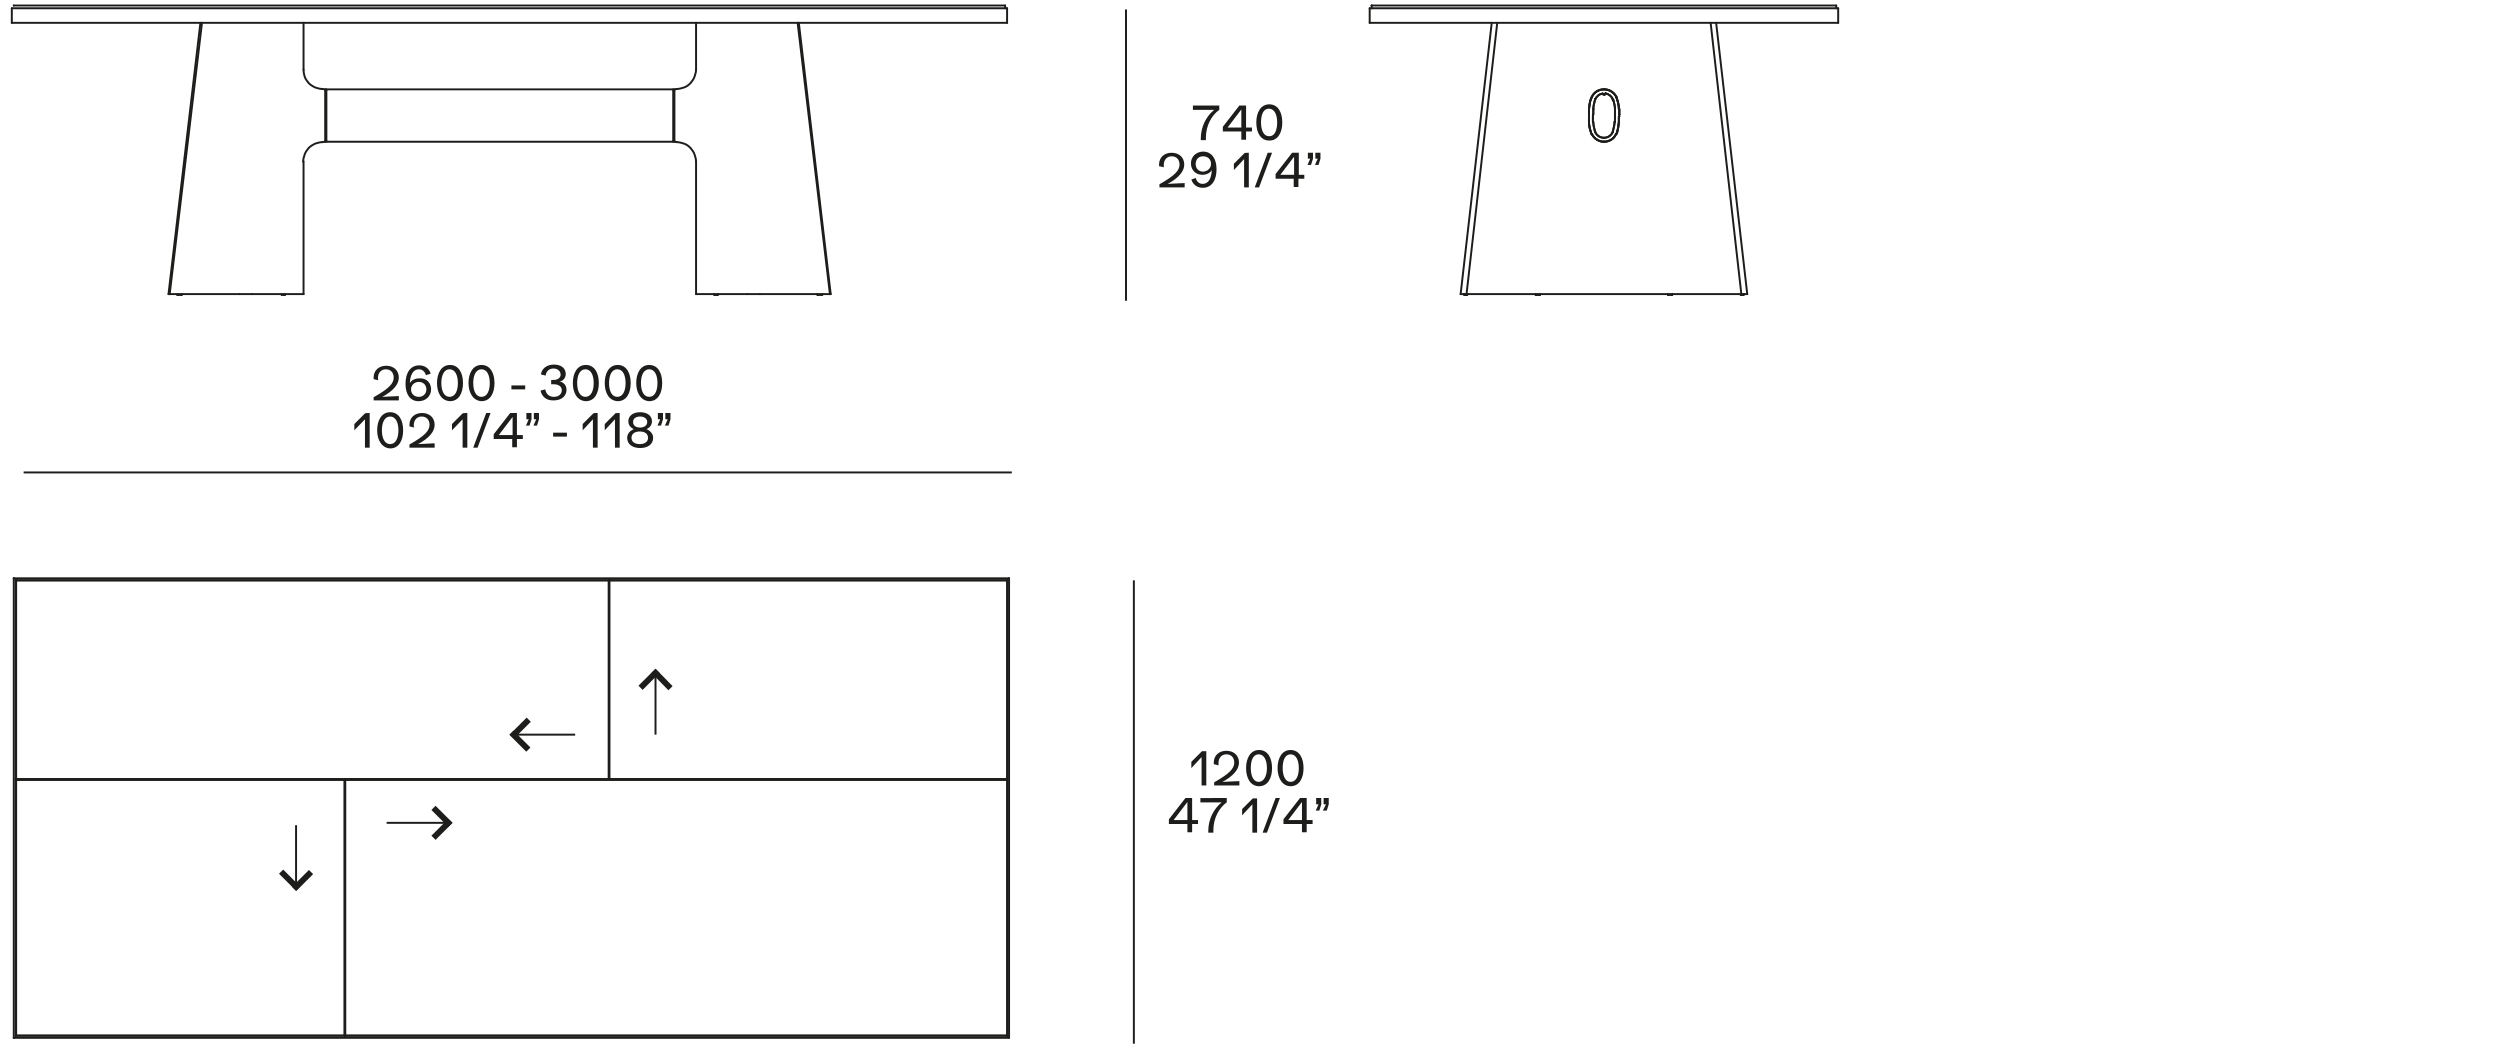 <?xml version="1.0" encoding="utf-8"?>
<!-- Generator: Adobe Illustrator 25.2.1, SVG Export Plug-In . SVG Version: 6.00 Build 0)  -->
<svg version="1.1" id="Livello_1" xmlns="http://www.w3.org/2000/svg" xmlns:xlink="http://www.w3.org/1999/xlink" x="0px" y="0px"
	 viewBox="0 0 635 269" style="enable-background:new 0 0 635 269;" xml:space="preserve">
<style type="text/css">
	.st0{fill:none;stroke:#1D1D1B;stroke-width:0.5;stroke-linecap:round;stroke-linejoin:round;stroke-miterlimit:10;}
	
		.st1{fill:none;stroke:#1D1D1B;stroke-width:0.5;stroke-linecap:round;stroke-linejoin:round;stroke-miterlimit:10;stroke-dasharray:0.307,7.650000e-02;}
	
		.st2{fill:none;stroke:#1D1D1B;stroke-width:0.5;stroke-linecap:round;stroke-linejoin:round;stroke-miterlimit:10;stroke-dasharray:15.114,3.772;}
	
		.st3{fill:none;stroke:#1D1D1B;stroke-width:0.5;stroke-linecap:round;stroke-linejoin:round;stroke-miterlimit:10;stroke-dasharray:1.843,0.46;}
	
		.st4{fill:none;stroke:#1D1D1B;stroke-width:0.5;stroke-linecap:round;stroke-linejoin:round;stroke-miterlimit:10;stroke-dasharray:10.025,2.502;}
	
		.st5{fill:none;stroke:#1D1D1B;stroke-width:0.5;stroke-linecap:round;stroke-linejoin:round;stroke-miterlimit:10;stroke-dasharray:5.498,1.372;}
	
		.st6{fill:none;stroke:#1D1D1B;stroke-width:0.5;stroke-linecap:round;stroke-linejoin:round;stroke-miterlimit:10;stroke-dasharray:1.795,0.448;}
	
		.st7{fill:none;stroke:#1D1D1B;stroke-width:0.5;stroke-linecap:round;stroke-linejoin:round;stroke-miterlimit:10;stroke-dasharray:2.995,0.747;}
	
		.st8{fill:none;stroke:#1D1D1B;stroke-width:0.5;stroke-linecap:round;stroke-linejoin:round;stroke-miterlimit:10;stroke-dasharray:2.485,0.62;}
	
		.st9{fill:none;stroke:#1D1D1B;stroke-width:0.5;stroke-linecap:round;stroke-linejoin:round;stroke-miterlimit:10;stroke-dasharray:0.201,5.030000e-02;}
	
		.st10{fill:none;stroke:#1D1D1B;stroke-width:0.5;stroke-linecap:round;stroke-linejoin:round;stroke-miterlimit:10;stroke-dasharray:2.28,0.569;}
	
		.st11{fill:none;stroke:#1D1D1B;stroke-width:0.5;stroke-linecap:round;stroke-linejoin:round;stroke-miterlimit:10;stroke-dasharray:0.895,0.224;}
	
		.st12{fill:none;stroke:#1D1D1B;stroke-width:0.5;stroke-linecap:round;stroke-linejoin:round;stroke-miterlimit:10;stroke-dasharray:1.791,0.447;}
	
		.st13{fill:none;stroke:#1D1D1B;stroke-width:0.5;stroke-linecap:round;stroke-linejoin:round;stroke-miterlimit:10;stroke-dasharray:9.870000e-02,2.460000e-02;}
	
		.st14{fill:none;stroke:#1D1D1B;stroke-width:0.5;stroke-linecap:round;stroke-linejoin:round;stroke-miterlimit:10;stroke-dasharray:0.115,2.880000e-02;}
	
		.st15{fill:none;stroke:#1D1D1B;stroke-width:0.5;stroke-linecap:round;stroke-linejoin:round;stroke-miterlimit:10;stroke-dasharray:1.179,0.294;}
	
		.st16{fill:none;stroke:#1D1D1B;stroke-width:0.5;stroke-linecap:round;stroke-linejoin:round;stroke-miterlimit:10;stroke-dasharray:1.14,0.284;}
	
		.st17{fill:none;stroke:#1D1D1B;stroke-width:0.5;stroke-linecap:round;stroke-linejoin:round;stroke-miterlimit:10;stroke-dasharray:0.327,8.160000e-02;}
	
		.st18{fill:none;stroke:#1D1D1B;stroke-width:0.5;stroke-linecap:round;stroke-linejoin:round;stroke-miterlimit:10;stroke-dasharray:8.925,2.227;}
	
		.st19{fill:none;stroke:#1D1D1B;stroke-width:0.5;stroke-linecap:round;stroke-linejoin:round;stroke-miterlimit:10;stroke-dasharray:1.356,0.338;}
	
		.st20{fill:none;stroke:#1D1D1B;stroke-width:0.5;stroke-linecap:round;stroke-linejoin:round;stroke-miterlimit:10;stroke-dasharray:8.989,2.243;}
	
		.st21{fill:none;stroke:#1D1D1B;stroke-width:0.5;stroke-linecap:round;stroke-linejoin:round;stroke-miterlimit:10;stroke-dasharray:5.261,1.313;}
	
		.st22{fill:none;stroke:#1D1D1B;stroke-width:0.5;stroke-linecap:round;stroke-linejoin:round;stroke-miterlimit:10;stroke-dasharray:10.485,2.617;}
	.st23{fill:none;stroke:#1D1D1B;stroke-width:0.5;stroke-miterlimit:3.864;}
	.st24{fill:#1D1D1B;}
	.st25{fill:none;stroke:#1D1D1B;stroke-width:0.5;stroke-miterlimit:10;}
	.st26{fill:none;stroke:#1D1D1B;stroke-width:1.5;stroke-miterlimit:10;}
</style>
<g>
	<g id="LINE_1340_">
		<line class="st0" x1="3" y1="2.1" x2="255.8" y2="2.1"/>
	</g>
	<g id="LINE_1339_">
		<line class="st0" x1="3" y1="2.1" x2="3" y2="5.8"/>
	</g>
	<g id="LINE_1338_">
		<line class="st0" x1="255.8" y1="5.8" x2="3" y2="5.8"/>
	</g>
	<g id="LINE_1337_">
		<line class="st0" x1="255.8" y1="2.1" x2="255.8" y2="5.8"/>
	</g>
	<g id="LINE_1336_">
		<line class="st0" x1="255.3" y1="2.1" x2="255.3" y2="1.4"/>
	</g>
	<g id="LINE_1335_">
		<line class="st0" x1="3.5" y1="1.4" x2="255.3" y2="1.4"/>
	</g>
	<g id="LINE_1334_">
		<line class="st0" x1="82.6" y1="22.7" x2="82.6" y2="36"/>
	</g>
	<g id="LINE_1333_">
		<line class="st0" x1="82.6" y1="36" x2="81.9" y2="36.1"/>
	</g>
	<g id="LINE_1332_">
		<line class="st0" x1="82.6" y1="22.7" x2="81.9" y2="22.6"/>
	</g>
	<g id="LINE_1331_">
		<line class="st0" x1="77.1" y1="17.7" x2="77.1" y2="5.8"/>
	</g>
	<g id="LINE_1330_">
		<line class="st0" x1="64" y1="74.7" x2="77.1" y2="74.7"/>
	</g>
	<g id="LINE_1329_">
		<line class="st0" x1="77.1" y1="74.7" x2="77.1" y2="41"/>
	</g>
	<g id="LINE_1328_">
		<line class="st0" x1="60.8" y1="74.7" x2="64" y2="74.7"/>
	</g>
	<g id="LINE_1327_">
		<line class="st0" x1="43.1" y1="74.7" x2="60.8" y2="74.7"/>
	</g>
	<g id="LINE_1326_">
		<line class="st0" x1="43.1" y1="74.7" x2="42.8" y2="74.7"/>
	</g>
	<g id="LINE_1325_">
		<line class="st0" x1="43.1" y1="74.7" x2="51.3" y2="5.8"/>
	</g>
	<g id="LINE_1324_">
		<line class="st0" x1="42.8" y1="74.7" x2="50.9" y2="5.8"/>
	</g>
	<g id="SPLINE_35_">
		<path class="st0" d="M81.9,22.6c-0.7,0-1.3-0.2-1.9-0.4c-0.6-0.3-1.1-0.6-1.6-1.1c-0.4-0.5-0.8-1-1-1.6c-0.2-0.6-0.3-1.2-0.3-1.8"/>
	</g>
	<g id="SPLINE_34_">
		<path class="st0" d="M81.9,36.1c-0.6,0-1.3,0.2-1.9,0.4c-0.6,0.3-1.1,0.6-1.6,1.1c-0.4,0.5-0.8,1-1,1.6s-0.4,1.2-0.4,1.9"/>
	</g>
	<g id="LINE_1323_">
		<line class="st0" x1="82.6" y1="35.8" x2="82.9" y2="35.8"/>
	</g>
	<g id="LINE_1322_">
		<line class="st0" x1="82.6" y1="22.9" x2="82.9" y2="22.9"/>
	</g>
	<g id="LINE_1321_">
		<line class="st0" x1="82.9" y1="22.7" x2="82.9" y2="36"/>
	</g>
	<g id="LINE_1320_">
		<line class="st0" x1="82.9" y1="22.7" x2="171" y2="22.7"/>
	</g>
	<g id="LINE_1319_">
		<line class="st0" x1="82.9" y1="36" x2="171" y2="36"/>
	</g>
	<g id="LINE_1318_">
		<line class="st0" x1="46.1" y1="74.9" x2="46" y2="74.9"/>
	</g>
	<g id="LINE_1317_">
		<line class="st0" x1="45.4" y1="74.9" x2="46" y2="74.9"/>
	</g>
	<g id="LINE_1316_">
		<line class="st0" x1="45.4" y1="74.9" x2="45.1" y2="74.9"/>
	</g>
	<g id="ARC_942_">
		<path class="st0" d="M45,74.8C45,74.8,45,74.9,45,74.8"/>
	</g>
	<g id="LINE_1315_">
		<line class="st0" x1="45" y1="74.7" x2="45" y2="74.8"/>
	</g>
	<g id="LINE_1314_">
		<line class="st0" x1="72.3" y1="74.9" x2="72.3" y2="74.9"/>
	</g>
	<g id="LINE_1313_">
		<line class="st0" x1="72" y1="74.9" x2="72.3" y2="74.9"/>
	</g>
	<g id="LINE_1312_">
		<line class="st0" x1="72" y1="74.9" x2="71.6" y2="74.9"/>
	</g>
	<g id="ARC_941_">
		<path class="st0" d="M72.3,74.9C72.4,74.9,72.4,74.8,72.3,74.9"/>
	</g>
	<g id="ARC_940_">
		<path class="st0" d="M71.5,74.8C71.5,74.8,71.5,74.9,71.5,74.8"/>
	</g>
	<g id="LINE_1311_">
		<line class="st0" x1="72.4" y1="74.7" x2="72.4" y2="74.8"/>
	</g>
	<g id="LINE_1310_">
		<line class="st0" x1="71.5" y1="74.7" x2="71.5" y2="74.8"/>
	</g>
	<g id="LINE_1309_">
		<line class="st0" x1="46.1" y1="74.9" x2="46.1" y2="74.9"/>
	</g>
	<g id="ARC_939_">
		<path class="st0" d="M46.1,74.9C46.2,74.9,46.2,74.8,46.1,74.9"/>
	</g>
	<g id="LINE_1308_">
		<line class="st0" x1="46.2" y1="74.7" x2="46.2" y2="74.8"/>
	</g>
	<g id="LINE_1238_">
		<line class="st0" x1="3.5" y1="263.6" x2="256.3" y2="263.6"/>
	</g>
	<g id="LINE_1237_">
		<line class="st0" x1="3.5" y1="146.9" x2="3.5" y2="263.6"/>
	</g>
	<g id="LINE_1236_">
		<line class="st0" x1="256.3" y1="146.9" x2="3.5" y2="146.9"/>
	</g>
	<g id="LINE_1235_">
		<line class="st0" x1="256.3" y1="263.6" x2="256.3" y2="146.9"/>
	</g>
	<g id="LINE_1234_">
		<line class="st0" x1="171.3" y1="22.7" x2="171.3" y2="36"/>
	</g>
	<g id="LINE_1233_">
		<line class="st0" x1="171.3" y1="36" x2="171.9" y2="36.1"/>
	</g>
	<g id="LINE_1232_">
		<line class="st0" x1="171.3" y1="22.7" x2="171.9" y2="22.6"/>
	</g>
	<g id="LINE_1231_">
		<line class="st0" x1="176.8" y1="17.7" x2="176.8" y2="5.8"/>
	</g>
	<g id="LINE_1230_">
		<line class="st0" x1="189.8" y1="74.7" x2="176.8" y2="74.7"/>
	</g>
	<g id="LINE_1229_">
		<line class="st0" x1="176.8" y1="74.7" x2="176.8" y2="41"/>
	</g>
	<g id="LINE_1228_">
		<line class="st0" x1="193" y1="74.7" x2="189.8" y2="74.7"/>
	</g>
	<g id="LINE_1227_">
		<line class="st0" x1="210.8" y1="74.7" x2="193" y2="74.7"/>
	</g>
	<g id="LINE_1226_">
		<line class="st0" x1="210.8" y1="74.7" x2="211" y2="74.7"/>
	</g>
	<g id="LINE_1225_">
		<line class="st0" x1="210.8" y1="74.7" x2="202.6" y2="5.8"/>
	</g>
	<g id="LINE_1224_">
		<line class="st0" x1="211" y1="74.7" x2="202.9" y2="5.8"/>
	</g>
	<g id="SPLINE_29_">
		<path class="st0" d="M171.9,22.6c0.6,0,1.3-0.2,1.9-0.4s1.1-0.6,1.6-1.1c0.4-0.5,0.8-1,1-1.6c0.2-0.6,0.4-1.2,0.4-1.8"/>
	</g>
	<g id="SPLINE_28_">
		<path class="st0" d="M171.9,36.1c0.6,0,1.3,0.2,1.9,0.4s1.1,0.6,1.6,1.1c0.4,0.5,0.8,1,1,1.6c0.2,0.6,0.4,1.2,0.4,1.9"/>
	</g>
	<g id="LINE_1223_">
		<line class="st0" x1="171.3" y1="35.8" x2="171" y2="35.8"/>
	</g>
	<g id="LINE_1222_">
		<line class="st0" x1="171.3" y1="22.9" x2="171" y2="22.9"/>
	</g>
	<g id="LINE_1221_">
		<line class="st0" x1="171" y1="22.7" x2="171" y2="36"/>
	</g>
	<g id="LINE_1220_">
		<line class="st0" x1="207.7" y1="74.9" x2="207.9" y2="74.9"/>
	</g>
	<g id="LINE_1219_">
		<line class="st0" x1="208.5" y1="74.9" x2="207.9" y2="74.9"/>
	</g>
	<g id="LINE_1218_">
		<line class="st0" x1="208.5" y1="74.9" x2="208.8" y2="74.9"/>
	</g>
	<g id="ARC_926_">
		<path class="st0" d="M208.8,74.9c0.1,0,0.1,0,0.1-0.1"/>
	</g>
	<g id="LINE_1217_">
		<line class="st0" x1="208.9" y1="74.7" x2="208.9" y2="74.8"/>
	</g>
	<g id="LINE_1216_">
		<line class="st0" x1="181.5" y1="74.9" x2="181.6" y2="74.9"/>
	</g>
	<g id="LINE_1215_">
		<line class="st0" x1="181.9" y1="74.9" x2="181.6" y2="74.9"/>
	</g>
	<g id="LINE_1214_">
		<line class="st0" x1="181.9" y1="74.9" x2="182.3" y2="74.9"/>
	</g>
	<g id="ARC_925_">
		<path class="st0" d="M181.4,74.8c0,0.1,0,0.1,0.1,0.1"/>
	</g>
	<g id="ARC_924_">
		<path class="st0" d="M182.3,74.9c0.1,0,0.1,0,0.1-0.1"/>
	</g>
	<g id="LINE_1213_">
		<line class="st0" x1="181.4" y1="74.7" x2="181.4" y2="74.8"/>
	</g>
	<g id="LINE_1212_">
		<line class="st0" x1="182.4" y1="74.7" x2="182.4" y2="74.8"/>
	</g>
	<g id="LINE_1211_">
		<line class="st0" x1="207.7" y1="74.9" x2="207.7" y2="74.9"/>
	</g>
	<g id="ARC_923_">
		<path class="st0" d="M207.6,74.8c0,0.1,0,0.1,0.1,0.1"/>
	</g>
	<g id="LINE_1210_">
		<line class="st0" x1="207.6" y1="74.7" x2="207.6" y2="74.8"/>
	</g>
	<g id="LINE_1209_">
		<line class="st0" x1="371" y1="74.7" x2="443.8" y2="74.7"/>
	</g>
	<g id="LINE_1208_">
		<line class="st0" x1="443.8" y1="74.7" x2="435.9" y2="5.8"/>
	</g>
	<g id="LINE_1207_">
		<line class="st0" x1="371" y1="74.7" x2="378.9" y2="5.8"/>
	</g>
	<g id="LINE_1206_">
		<line class="st0" x1="372.5" y1="74.7" x2="380.3" y2="5.8"/>
	</g>
	<g id="LINE_1205_">
		<line class="st0" x1="442.3" y1="74.7" x2="434.5" y2="5.8"/>
	</g>
	<g id="LINE_1204_">
		<line class="st0" x1="466.9" y1="2.1" x2="466.9" y2="5.8"/>
	</g>
	<g id="LINE_1203_">
		<line class="st0" x1="466.9" y1="2.1" x2="347.9" y2="2.1"/>
	</g>
	<g id="LINE_1202_">
		<line class="st0" x1="347.9" y1="5.8" x2="466.9" y2="5.8"/>
	</g>
	<g id="LINE_1201_">
		<line class="st0" x1="347.9" y1="2.1" x2="347.9" y2="5.8"/>
	</g>
	<g id="LINE_1200_">
		<line class="st0" x1="348.4" y1="2.1" x2="348.4" y2="1.4"/>
	</g>
	<g id="LINE_1199_">
		<line class="st0" x1="466.4" y1="1.4" x2="348.4" y2="1.4"/>
	</g>
	<g id="LINE_1198_">
		<line class="st0" x1="466.4" y1="2.1" x2="466.4" y2="1.4"/>
	</g>
	<g id="LINE_1197_">
		<line class="st0" x1="372" y1="74.9" x2="372.5" y2="74.9"/>
	</g>
	<g id="LINE_1196_">
		<line class="st0" x1="372.6" y1="74.9" x2="372.5" y2="74.9"/>
	</g>
	<g id="LINE_1195_">
		<line class="st0" x1="372.6" y1="74.9" x2="372.6" y2="74.9"/>
	</g>
	<g id="ARC_922_">
		<path class="st0" d="M371.9,74.8c0,0.1,0,0.1,0.1,0.1"/>
	</g>
	<g id="ARC_921_">
		<path class="st0" d="M372.6,74.9c0,0,0.1,0,0.1-0.1"/>
	</g>
	<g id="LINE_1194_">
		<line class="st0" x1="371.9" y1="74.7" x2="371.9" y2="74.8"/>
	</g>
	<g id="LINE_1193_">
		<line class="st0" x1="372.7" y1="74.7" x2="372.7" y2="74.8"/>
	</g>
	<g id="LINE_1192_">
		<line class="st0" x1="390.1" y1="74.9" x2="390.5" y2="74.9"/>
	</g>
	<g id="LINE_1191_">
		<line class="st0" x1="391" y1="74.9" x2="390.5" y2="74.9"/>
	</g>
	<g id="LINE_1190_">
		<line class="st0" x1="391" y1="74.9" x2="391.1" y2="74.9"/>
	</g>
	<g id="ARC_920_">
		<path class="st0" d="M390,74.8c0,0.1,0,0.1,0.1,0.1"/>
	</g>
	<g id="ARC_919_">
		<path class="st0" d="M391.1,74.9c0,0,0.1,0,0.1-0.1"/>
	</g>
	<g id="LINE_1189_">
		<line class="st0" x1="390" y1="74.7" x2="390" y2="74.8"/>
	</g>
	<g id="LINE_1188_">
		<line class="st0" x1="391.2" y1="74.7" x2="391.2" y2="74.8"/>
	</g>
	<g id="LINE_1187_">
		<line class="st0" x1="442.2" y1="74.9" x2="442.3" y2="74.9"/>
	</g>
	<g id="LINE_1186_">
		<line class="st0" x1="442.4" y1="74.9" x2="442.3" y2="74.9"/>
	</g>
	<g id="LINE_1185_">
		<line class="st0" x1="442.4" y1="74.9" x2="442.8" y2="74.9"/>
	</g>
	<g id="ARC_918_">
		<path class="st0" d="M442.1,74.8c0,0.1,0,0.1,0.1,0.1"/>
	</g>
	<g id="ARC_917_">
		<path class="st0" d="M442.8,74.9c0,0,0.1,0,0.1-0.1"/>
	</g>
	<g id="LINE_1184_">
		<line class="st0" x1="442.1" y1="74.7" x2="442.1" y2="74.8"/>
	</g>
	<g id="LINE_1183_">
		<line class="st0" x1="442.9" y1="74.7" x2="442.9" y2="74.8"/>
	</g>
	<g id="LINE_1182_">
		<line class="st0" x1="423.7" y1="74.9" x2="423.9" y2="74.9"/>
	</g>
	<g id="LINE_1181_">
		<line class="st0" x1="424.4" y1="74.9" x2="423.9" y2="74.9"/>
	</g>
	<g id="LINE_1180_">
		<line class="st0" x1="424.4" y1="74.9" x2="424.7" y2="74.9"/>
	</g>
	<g id="ARC_916_">
		<path class="st0" d="M423.6,74.8c0,0.1,0,0.1,0.1,0.1"/>
	</g>
	<g id="ARC_915_">
		<path class="st0" d="M424.7,74.9c0,0,0.1,0,0.1-0.1"/>
	</g>
	<g id="LINE_1179_">
		<line class="st0" x1="423.6" y1="74.7" x2="423.6" y2="74.8"/>
	</g>
	<g id="LINE_1178_">
		<line class="st0" x1="424.8" y1="74.7" x2="424.8" y2="74.8"/>
	</g>
	<g id="ARC_914_">
		<path class="st0" d="M407.1,23.8C407.1,23.8,407.1,23.8,407.1,23.8L407.1,23.8"/>
	</g>
	<g id="ARC_913_">
		<path class="st0" d="M407.8,23.8C407.8,23.8,407.8,23.8,407.8,23.8C407.8,23.8,407.8,23.8,407.8,23.8"/>
	</g>
	<g id="ARC_912_">
		<path class="st0" d="M407.1,23.8c0,0.1,0.1,0.2,0.2,0.2"/>
	</g>
	<g id="ARC_911_">
		<path class="st0" d="M407.6,24c0.1,0,0.2-0.1,0.2-0.2"/>
	</g>
	<g id="LINE_1177_">
		<line class="st0" x1="407.3" y1="24" x2="407.6" y2="24"/>
	</g>
	<g id="ARC_910_">
		<path class="st0" d="M409.6,25.1c-0.3-0.7-1-1.2-1.8-1.4"/>
	</g>
	<g id="ARC_909_">
		<path class="st0" d="M407,23.8c-0.8,0.1-1.4,0.6-1.8,1.4"/>
	</g>
	<g id="ARC_908_">
		<path class="st0" d="M405.2,25.1c0,0.1-0.1,0.2-0.1,0.3"/>
	</g>
	<g id="ARC_907_">
		<path class="st0" d="M405.1,25.5c-0.2,0.7-0.4,1.5-0.4,2.3"/>
	</g>
	<g id="ARC_906_">
		<path class="st0" d="M404.7,27.7c0,0.5,0,0.9,0,1.4"/>
	</g>
	<g id="LINE_1176_">
		<line class="st0" x1="404.6" y1="29.6" x2="404.6" y2="29.1"/>
	</g>
	<g id="ARC_905_">
		<path class="st0" d="M404.6,29.6c0,0.5,0,0.9,0,1.4"/>
	</g>
	<g id="ARC_904_">
		<path class="st0" d="M404.7,31c0,0.8,0.2,1.5,0.4,2.3"/>
	</g>
	<g id="ARC_903_">
		<path class="st0" d="M405.1,33.2c0,0.1,0.1,0.2,0.1,0.3"/>
	</g>
	<g id="ARC_902_">
		<path class="st0" d="M405.2,33.6c0.4,0.8,1.2,1.4,2.2,1.4"/>
	</g>
	<g id="ARC_901_">
		<path class="st0" d="M407.4,35c0.9,0,1.8-0.5,2.2-1.4"/>
	</g>
	<g id="ARC_900_">
		<path class="st0" d="M409.6,33.6c0-0.1,0.1-0.2,0.1-0.3"/>
	</g>
	<g id="ARC_899_">
		<path class="st0" d="M409.7,33.2c0.2-0.7,0.4-1.5,0.4-2.3"/>
	</g>
	<g id="ARC_898_">
		<path class="st0" d="M410.2,31c0-0.5,0-0.9,0-1.4"/>
	</g>
	<g id="LINE_1175_">
		<line class="st0" x1="410.2" y1="29.1" x2="410.2" y2="29.6"/>
	</g>
	<g id="ARC_897_">
		<path class="st0" d="M410.2,29.1c0-0.5,0-0.9,0-1.4"/>
	</g>
	<g id="ARC_896_">
		<path class="st0" d="M410.2,27.7c0-0.8-0.2-1.5-0.4-2.3"/>
	</g>
	<g id="ARC_895_">
		<path class="st0" d="M409.7,25.5c0-0.1-0.1-0.2-0.1-0.3"/>
	</g>
	<g id="LINE_1165_">
		<line class="st0" x1="87.6" y1="263.1" x2="87.5" y2="263"/>
	</g>
	<g id="LINE_1164_">
		<line class="st0" x1="87.6" y1="263.1" x2="87.6" y2="263"/>
	</g>
	<g id="LINE_1163_">
		<line class="st0" x1="87.6" y1="197.9" x2="87.6" y2="263"/>
	</g>
	<g id="LINE_1162_">
		<line class="st0" x1="87.5" y1="198.1" x2="87.6" y2="197.9"/>
	</g>
	<g id="LINE_1161_">
		<line class="st0" x1="87.5" y1="263" x2="87.5" y2="198.1"/>
	</g>
	<g id="LINE_1160_">
		<line class="st0" x1="4" y1="198" x2="4" y2="197.9"/>
	</g>
	<g id="LINE_1159_">
		<line class="st0" x1="4" y1="198" x2="4.1" y2="197.9"/>
	</g>
	<g id="LINE_1158_">
		<line class="st0" x1="4" y1="197.9" x2="4.1" y2="197.9"/>
	</g>
	<g id="LINE_1157_">
		<line class="st0" x1="255.8" y1="198" x2="255.8" y2="198.1"/>
	</g>
	<g id="LINE_1156_">
		<line class="st0" x1="255.8" y1="198" x2="255.8" y2="197.9"/>
	</g>
	<g id="LINE_1155_">
		<line class="st0" x1="255.8" y1="197.9" x2="154.7" y2="197.9"/>
	</g>
	<g id="LINE_1154_">
		<line class="st0" x1="154.7" y1="197.9" x2="87.6" y2="197.9"/>
	</g>
	<g id="LINE_1153_">
		<line class="st0" x1="87.7" y1="198.1" x2="87.6" y2="197.9"/>
	</g>
	<g id="LINE_1152_">
		<line class="st0" x1="255.8" y1="198.1" x2="87.7" y2="198.1"/>
	</g>
	<g id="LINE_1151_">
		<line class="st0" x1="4" y1="197.9" x2="4.1" y2="197.9"/>
	</g>
	<g id="LINE_1150_">
		<line class="st0" x1="87.6" y1="197.9" x2="4.1" y2="197.9"/>
	</g>
	<g id="LINE_1149_">
		<line class="st0" x1="4.1" y1="197.9" x2="154.6" y2="197.9"/>
	</g>
	<g id="LINE_1148_">
		<line class="st0" x1="154.6" y1="197.9" x2="154.6" y2="147.4"/>
	</g>
	<g id="LINE_1147_">
		<line class="st0" x1="154.7" y1="197.9" x2="154.7" y2="147.5"/>
	</g>
	<g id="LINE_1146_">
		<line class="st0" x1="255.8" y1="197.9" x2="255.8" y2="197.9"/>
	</g>
	<g id="LINE_1145_">
		<line class="st0" x1="154.8" y1="197.9" x2="255.8" y2="197.9"/>
	</g>
	<g id="LINE_1144_">
		<line class="st0" x1="255.8" y1="197.9" x2="255.8" y2="197.9"/>
	</g>
	<g id="LINE_1143_">
		<line class="st0" x1="87.7" y1="263.1" x2="87.6" y2="263.1"/>
	</g>
	<g id="LINE_1142_">
		<line class="st0" x1="87.7" y1="263.1" x2="87.6" y2="263"/>
	</g>
	<g id="LINE_1141_">
		<line class="st0" x1="87.7" y1="263" x2="87.7" y2="263.1"/>
	</g>
	<g id="LINE_1140_">
		<line class="st0" x1="87.7" y1="198.1" x2="87.7" y2="263"/>
	</g>
	<g id="LINE_1139_">
		<line class="st0" x1="4.1" y1="198.1" x2="4" y2="198"/>
	</g>
	<g id="LINE_1138_">
		<line class="st0" x1="87.5" y1="198.1" x2="4.1" y2="198.1"/>
	</g>
	<g id="LINE_1137_">
		<line class="st0" x1="255.8" y1="197.9" x2="255.8" y2="198"/>
	</g>
	<g id="LINE_1136_">
		<line class="st0" x1="154.8" y1="147.4" x2="154.8" y2="197.9"/>
	</g>
	<g id="LINE_1135_">
		<line class="st0" x1="4.1" y1="197.9" x2="4.1" y2="147.4"/>
	</g>
	<g id="LINE_1134_">
		<line class="st0" x1="4.1" y1="147.4" x2="4" y2="147.4"/>
	</g>
	<g id="LINE_1133_">
		<line class="st0" x1="4" y1="147.4" x2="4" y2="263.1"/>
	</g>
	<g id="LINE_1132_">
		<line class="st0" x1="4.1" y1="263" x2="4" y2="263.1"/>
	</g>
	<g id="LINE_1131_">
		<line class="st0" x1="4.1" y1="263" x2="4.1" y2="198.1"/>
	</g>
	<g id="LINE_1130_">
		<line class="st0" x1="4.1" y1="147.4" x2="154.6" y2="147.4"/>
	</g>
	<g id="LINE_1129_">
		<line class="st0" x1="255.8" y1="147.4" x2="255.8" y2="197.9"/>
	</g>
	<g id="LINE_1128_">
		<line class="st0" x1="154.8" y1="147.4" x2="255.8" y2="147.4"/>
	</g>
	<g id="LINE_1127_">
		<line class="st0" x1="255.8" y1="263" x2="87.7" y2="263"/>
	</g>
	<g id="LINE_1126_">
		<line class="st0" x1="255.8" y1="198.1" x2="255.8" y2="263"/>
	</g>
	<g id="LINE_1125_">
		<line class="st0" x1="87.5" y1="263" x2="4.1" y2="263"/>
	</g>
	<g id="LINE_1124_">
		<line class="st0" x1="255.8" y1="147.4" x2="255.9" y2="147.4"/>
	</g>
	<g id="LINE_1123_">
		<line class="st0" x1="255.9" y1="147.4" x2="4" y2="147.4"/>
	</g>
	<g id="LINE_1122_">
		<line class="st0" x1="255.8" y1="263" x2="255.9" y2="263.1"/>
	</g>
	<g id="LINE_1121_">
		<line class="st0" x1="255.9" y1="263.1" x2="255.9" y2="147.4"/>
	</g>
	<g id="LINE_1120_">
		<line class="st0" x1="4" y1="263.1" x2="255.9" y2="263.1"/>
	</g>
	<g id="LINE_1119_">
		<line class="st0" x1="154.8" y1="147.4" x2="154.8" y2="147.4"/>
	</g>
	<g id="LINE_1118_">
		<line class="st0" x1="154.8" y1="147.4" x2="154.7" y2="147.5"/>
	</g>
	<g id="LINE_1117_">
		<line class="st0" x1="154.6" y1="147.4" x2="154.8" y2="147.4"/>
	</g>
	<g id="LINE_1116_">
		<line class="st0" x1="154.6" y1="147.4" x2="154.7" y2="147.5"/>
	</g>
	<g id="LINE_1095_">
		<line class="st1" x1="72.3" y1="74.9" x2="72.3" y2="74.9"/>
	</g>
	<g id="LINE_1092_">
		<line class="st1" x1="181.5" y1="74.9" x2="181.5" y2="74.9"/>
	</g>
	<g id="ARC_857_">
		<path class="st2" d="M410.6,24.7c-0.6-1.2-1.8-2-3.1-2"/>
	</g>
	<g id="ARC_856_">
		<path class="st2" d="M407.4,22.7c-1.4,0-2.6,0.8-3.1,2"/>
	</g>
	<g id="ARC_855_">
		<path class="st3" d="M404.3,24.7c-0.1,0.1-0.1,0.3-0.2,0.5"/>
	</g>
	<g id="ARC_854_">
		<path class="st4" d="M404.1,25.1c-0.3,0.8-0.4,1.7-0.5,2.6"/>
	</g>
	<g id="ARC_853_">
		<path class="st5" d="M403.6,27.7c0,0.5,0,1,0,1.4"/>
	</g>
	<g id="LINE_1091_">
		<line class="st6" x1="403.6" y1="29.6" x2="403.6" y2="29.1"/>
	</g>
	<g id="ARC_852_">
		<path class="st5" d="M403.6,29.6c0,0.5,0,1,0,1.4"/>
	</g>
	<g id="ARC_851_">
		<path class="st4" d="M403.6,31c0,0.9,0.2,1.7,0.5,2.6"/>
	</g>
	<g id="ARC_850_">
		<path class="st3" d="M404.1,33.6c0,0.2,0.1,0.3,0.2,0.5"/>
	</g>
	<g id="ARC_849_">
		<path class="st2" d="M404.3,34c0.6,1.2,1.8,2,3.1,2"/>
	</g>
	<g id="ARC_848_">
		<path class="st2" d="M407.4,36c1.4,0,2.6-0.8,3.1-2"/>
	</g>
	<g id="ARC_847_">
		<path class="st3" d="M410.6,34c0.1-0.2,0.1-0.3,0.2-0.5"/>
	</g>
	<g id="ARC_846_">
		<path class="st4" d="M410.7,33.6c0.3-0.8,0.4-1.7,0.5-2.6"/>
	</g>
	<g id="ARC_845_">
		<path class="st5" d="M411.2,31c0-0.5,0-1,0-1.4"/>
	</g>
	<g id="LINE_1090_">
		<line class="st6" x1="411.3" y1="29.1" x2="411.3" y2="29.6"/>
	</g>
	<g id="ARC_844_">
		<path class="st5" d="M411.3,29.1c0-0.5,0-1,0-1.4"/>
	</g>
	<g id="ARC_843_">
		<path class="st4" d="M411.2,27.7c0-0.9-0.2-1.7-0.5-2.6"/>
	</g>
	<g id="ARC_842_">
		<path class="st3" d="M410.7,25.1c0-0.1-0.1-0.3-0.2-0.5"/>
	</g>
	<g id="ARC_841_">
		<path class="st2" d="M407.4,22.7c-1.4,0-2.6,0.8-3.1,2"/>
	</g>
	<g id="ARC_840_">
		<path class="st2" d="M410.6,24.7c-0.6-1.2-1.8-2-3.1-2"/>
	</g>
	<g id="ARC_839_">
		<path class="st3" d="M410.7,25.1c0-0.1-0.1-0.3-0.2-0.5"/>
	</g>
	<g id="ARC_838_">
		<path class="st4" d="M411.2,27.7c0-0.9-0.2-1.7-0.5-2.6"/>
	</g>
	<g id="ARC_837_">
		<path class="st5" d="M411.3,29.1c0-0.5,0-1,0-1.4"/>
	</g>
	<g id="LINE_1089_">
		<line class="st7" x1="411.3" y1="29.1" x2="411.3" y2="29.1"/>
	</g>
	<g id="ARC_836_">
		<path class="st5" d="M411.2,31c0-0.5,0-1,0-1.4"/>
	</g>
	<g id="ARC_835_">
		<path class="st4" d="M410.7,33.6c0.3-0.8,0.4-1.7,0.5-2.6"/>
	</g>
	<g id="ARC_834_">
		<path class="st3" d="M410.6,34c0.1-0.2,0.1-0.3,0.2-0.5"/>
	</g>
	<g id="ARC_833_">
		<path class="st2" d="M407.4,36c1.4,0,2.6-0.8,3.1-2"/>
	</g>
	<g id="ARC_832_">
		<path class="st2" d="M404.3,34c0.6,1.2,1.8,2,3.1,2"/>
	</g>
	<g id="ARC_831_">
		<path class="st3" d="M404.1,33.6c0,0.2,0.1,0.3,0.2,0.5"/>
	</g>
	<g id="ARC_830_">
		<path class="st4" d="M403.6,31c0,0.9,0.2,1.7,0.5,2.6"/>
	</g>
	<g id="ARC_829_">
		<path class="st5" d="M403.6,29.6c0,0.5,0,1,0,1.4"/>
	</g>
	<g id="LINE_1088_">
		<line class="st7" x1="403.6" y1="29.1" x2="403.6" y2="29.1"/>
	</g>
	<g id="ARC_828_">
		<path class="st5" d="M403.6,27.7c0,0.5,0,1,0,1.4"/>
	</g>
	<g id="ARC_827_">
		<path class="st4" d="M404.1,25.1c-0.3,0.8-0.4,1.7-0.5,2.6"/>
	</g>
	<g id="ARC_826_">
		<path class="st3" d="M404.3,24.7c-0.1,0.1-0.1,0.3-0.2,0.5"/>
	</g>
	<g id="LINE_1087_">
		<line class="st8" x1="372.1" y1="74.9" x2="372.6" y2="74.9"/>
	</g>
	<g id="LINE_1086_">
		<line class="st9" x1="372" y1="74.9" x2="372" y2="74.9"/>
	</g>
	<g id="LINE_1085_">
		<line class="st10" x1="372.1" y1="74.9" x2="372" y2="74.9"/>
	</g>
	<g id="LINE_1084_">
		<line class="st11" x1="390.1" y1="74.9" x2="390.2" y2="74.9"/>
	</g>
	<g id="LINE_1083_">
		<line class="st10" x1="390.8" y1="74.9" x2="390.2" y2="74.9"/>
	</g>
	<g id="LINE_1082_">
		<line class="st12" x1="390.8" y1="74.9" x2="391.1" y2="74.9"/>
	</g>
	<g id="LINE_1081_">
		<line class="st9" x1="442.8" y1="74.9" x2="442.9" y2="74.9"/>
	</g>
	<g id="LINE_1080_">
		<line class="st13" x1="442.8" y1="74.9" x2="442.8" y2="74.9"/>
	</g>
	<g id="LINE_1079_">
		<line class="st14" x1="424.7" y1="74.9" x2="424.7" y2="74.9"/>
	</g>
	<g id="ARC_825_">
		<path class="st2" d="M407.4,22.7c-1.4,0-2.6,0.8-3.1,2"/>
	</g>
	<g id="ARC_824_">
		<path class="st2" d="M410.6,24.7c-0.6-1.2-1.8-2-3.1-2"/>
	</g>
	<g id="ARC_823_">
		<path class="st3" d="M410.7,25.1c0-0.1-0.1-0.3-0.2-0.5"/>
	</g>
	<g id="ARC_822_">
		<path class="st4" d="M411.2,27.7c0-0.9-0.2-1.7-0.5-2.6"/>
	</g>
	<g id="ARC_821_">
		<path class="st5" d="M411.3,29.1c0-0.5,0-1,0-1.4"/>
	</g>
	<g id="LINE_1078_">
		<line class="st7" x1="411.3" y1="29.6" x2="411.3" y2="29.6"/>
	</g>
	<g id="ARC_820_">
		<path class="st5" d="M411.2,31c0-0.5,0-1,0-1.4"/>
	</g>
	<g id="ARC_819_">
		<path class="st4" d="M410.7,33.6c0.3-0.8,0.4-1.7,0.5-2.6"/>
	</g>
	<g id="ARC_818_">
		<path class="st3" d="M410.6,34c0.1-0.2,0.1-0.3,0.2-0.5"/>
	</g>
	<g id="ARC_817_">
		<path class="st2" d="M407.4,36c1.4,0,2.6-0.8,3.1-2"/>
	</g>
	<g id="ARC_816_">
		<path class="st2" d="M404.3,34c0.6,1.2,1.8,2,3.1,2"/>
	</g>
	<g id="ARC_815_">
		<path class="st3" d="M404.1,33.6c0,0.2,0.1,0.3,0.2,0.5"/>
	</g>
	<g id="ARC_814_">
		<path class="st4" d="M403.6,31c0,0.9,0.2,1.7,0.5,2.6"/>
	</g>
	<g id="ARC_813_">
		<path class="st5" d="M403.6,29.6c0,0.5,0,1,0,1.4"/>
	</g>
	<g id="LINE_1077_">
		<line class="st7" x1="403.6" y1="29.6" x2="403.6" y2="29.6"/>
	</g>
	<g id="ARC_812_">
		<path class="st5" d="M403.6,27.7c0,0.5,0,1,0,1.4"/>
	</g>
	<g id="ARC_811_">
		<path class="st4" d="M404.1,25.1c-0.3,0.8-0.4,1.7-0.5,2.6"/>
	</g>
	<g id="ARC_810_">
		<path class="st3" d="M404.3,24.7c-0.1,0.1-0.1,0.3-0.2,0.5"/>
	</g>
	<g id="LINE_1076_">
		<line class="st7" x1="407.1" y1="23.8" x2="407.1" y2="23.8"/>
	</g>
	<g id="LINE_1075_">
		<line class="st7" x1="407.8" y1="23.8" x2="407.8" y2="23.8"/>
	</g>
	<g id="ARC_809_">
		<path class="st15" d="M407.1,23.8c0,0.1,0.1,0.2,0.2,0.2"/>
	</g>
	<g id="LINE_1074_">
		<line class="st16" x1="407.6" y1="24" x2="407.3" y2="24"/>
	</g>
	<g id="ARC_808_">
		<path class="st15" d="M407.6,24c0.1,0,0.2-0.1,0.2-0.2"/>
	</g>
	<g id="ARC_807_">
		<path class="st17" d="M407.8,23.8C407.8,23.8,407.8,23.8,407.8,23.8C407.8,23.8,407.8,23.8,407.8,23.8"/>
	</g>
	<g id="ARC_806_">
		<path class="st17" d="M407.1,23.8C407.1,23.8,407.1,23.8,407.1,23.8L407.1,23.8"/>
	</g>
	<g id="ARC_805_">
		<path class="st18" d="M409.6,25.1c-0.3-0.7-1-1.2-1.8-1.4"/>
	</g>
	<g id="ARC_804_">
		<path class="st19" d="M409.7,25.5c0-0.1-0.1-0.2-0.1-0.3"/>
	</g>
	<g id="ARC_803_">
		<path class="st20" d="M410.2,27.7c0-0.8-0.2-1.5-0.4-2.3"/>
	</g>
	<g id="ARC_802_">
		<path class="st21" d="M410.2,29.1c0-0.5,0-0.9,0-1.4"/>
	</g>
	<g id="LINE_1073_">
		<line class="st7" x1="410.2" y1="29.1" x2="410.2" y2="29.1"/>
	</g>
	<g id="ARC_801_">
		<path class="st21" d="M410.2,31c0-0.5,0-0.9,0-1.4"/>
	</g>
	<g id="ARC_800_">
		<path class="st20" d="M409.7,33.2c0.2-0.7,0.4-1.5,0.4-2.3"/>
	</g>
	<g id="ARC_799_">
		<path class="st19" d="M409.6,33.6c0-0.1,0.1-0.2,0.1-0.3"/>
	</g>
	<g id="ARC_798_">
		<path class="st22" d="M407.4,35c0.9,0,1.8-0.5,2.2-1.4"/>
	</g>
	<g id="ARC_797_">
		<path class="st22" d="M405.2,33.6c0.4,0.8,1.2,1.4,2.2,1.4"/>
	</g>
	<g id="ARC_796_">
		<path class="st19" d="M405.1,33.2c0,0.1,0.1,0.2,0.1,0.3"/>
	</g>
	<g id="ARC_795_">
		<path class="st20" d="M404.7,31c0,0.8,0.2,1.5,0.4,2.3"/>
	</g>
	<g id="ARC_794_">
		<path class="st21" d="M404.6,29.6c0,0.5,0,0.9,0,1.4"/>
	</g>
	<g id="LINE_1072_">
		<line class="st7" x1="404.6" y1="29.1" x2="404.6" y2="29.1"/>
	</g>
	<g id="ARC_793_">
		<path class="st21" d="M404.7,27.7c0,0.5,0,0.9,0,1.4"/>
	</g>
	<g id="ARC_792_">
		<path class="st20" d="M405.1,25.5c-0.2,0.7-0.4,1.5-0.4,2.3"/>
	</g>
	<g id="ARC_791_">
		<path class="st19" d="M405.2,25.1c0,0.1-0.1,0.2-0.1,0.3"/>
	</g>
	<g id="ARC_790_">
		<path class="st18" d="M407,23.8c-0.8,0.1-1.4,0.6-1.8,1.4"/>
	</g>
	<g id="POINT_62_">
		<line class="st0" x1="3.5" y1="1.4" x2="3.5" y2="1.4"/>
	</g>
	<g id="POINT_61_">
		<line class="st0" x1="45.1" y1="74.9" x2="45.1" y2="74.9"/>
	</g>
	<g id="POINT_58_">
		<line class="st0" x1="3.5" y1="146.9" x2="3.5" y2="146.9"/>
	</g>
	<g id="POINT_57_">
		<line class="st0" x1="256.3" y1="146.9" x2="256.3" y2="146.9"/>
	</g>
	<g id="POINT_56_">
		<line class="st0" x1="3.5" y1="146.9" x2="3.5" y2="146.9"/>
	</g>
	<g id="POINT_55_">
		<line class="st0" x1="3.5" y1="263.6" x2="3.5" y2="263.6"/>
	</g>
	<g id="POINT_54_">
		<line class="st0" x1="348.4" y1="1.4" x2="348.4" y2="1.4"/>
	</g>
	<g id="POINT_53_">
		<line class="st0" x1="372" y1="74.9" x2="372" y2="74.9"/>
	</g>
	<line class="st23" x1="6" y1="120" x2="257" y2="120"/>
	<g>
		<path class="st24" d="M101.3,100.6v1.1h-6.4v-0.8c3.9-2.2,5.1-3.5,5.1-5c0-1.3-0.8-2.1-2-2.1c-1.2,0-2,0.9-2,2.2    c0,0.2,0,0.4,0.1,0.6l-1.2-0.3c0-0.1,0-0.3,0-0.4c0-1.8,1.3-3,3.2-3c1.9,0,3.2,1.2,3.2,3c0,1.7-1.4,3.4-4.2,4.9L101.3,100.6    L101.3,100.6z"/>
		<path class="st24" d="M109.5,98.9c0,1.7-1.3,3-3.2,3c-2.1,0-3.3-1.7-3.3-4.4c0-2.9,1.3-4.7,3.5-4.7c1.4,0,2.5,0.8,2.9,2.1    l-1.2,0.4c-0.3-0.9-0.9-1.5-1.8-1.5c-1.4,0-2.2,1.3-2.3,3.5c0.4-0.7,1.3-1.2,2.4-1.2C108.3,96,109.5,97.2,109.5,98.9z M108.3,98.9    c0-1.1-0.8-1.9-1.9-1.9c-1.1,0-2,0.8-2,1.9s0.8,1.9,2,1.9C107.5,100.8,108.3,100,108.3,98.9z"/>
		<path class="st24" d="M111,97.3c0-2.5,1.1-4.6,3.3-4.6c2.2,0,3.3,2,3.3,4.6s-1.1,4.6-3.3,4.6C112.1,101.8,111,99.8,111,97.3z     M116.3,97.3c0-2-0.7-3.5-2.1-3.5c-1.4,0-2.1,1.5-2.1,3.5c0,2,0.7,3.5,2.1,3.5C115.6,100.8,116.3,99.3,116.3,97.3z"/>
		<path class="st24" d="M119,97.3c0-2.5,1.1-4.6,3.3-4.6c2.2,0,3.3,2,3.3,4.6s-1.1,4.6-3.3,4.6C120.2,101.8,119,99.8,119,97.3z     M124.4,97.3c0-2-0.7-3.5-2.1-3.5c-1.4,0-2.1,1.5-2.1,3.5c0,2,0.7,3.5,2.1,3.5C123.7,100.8,124.4,99.3,124.4,97.3z"/>
		<path class="st24" d="M129.9,97.9h3.5v1h-3.5V97.9z"/>
		<path class="st24" d="M137.3,99.2l1.2-0.3c0.2,1.2,1,1.9,2.2,1.9c1.2,0,2-0.7,2-1.7c0-0.9-0.8-1.5-2.1-1.5c-0.3,0-0.5,0-0.6,0    v-1.1c0.3,0,0.5,0,0.7,0c1,0,1.7-0.6,1.7-1.3c0-0.9-0.7-1.6-1.8-1.6c-1.1,0-1.9,0.7-2,1.8l-1.2-0.3c0.2-1.5,1.5-2.5,3.3-2.5    c1.8,0,3,0.9,3,2.4c0,0.9-0.6,1.8-1.6,1.9v0c1,0.1,1.8,1,1.8,2.1c0,1.6-1.3,2.7-3.2,2.7C138.9,101.8,137.6,100.8,137.3,99.2z"/>
		<path class="st24" d="M145.5,97.3c0-2.5,1.1-4.6,3.3-4.6c2.2,0,3.3,2,3.3,4.6s-1.1,4.6-3.3,4.6C146.6,101.8,145.5,99.8,145.5,97.3    z M150.8,97.3c0-2-0.7-3.5-2.1-3.5c-1.4,0-2.1,1.5-2.1,3.5c0,2,0.7,3.5,2.1,3.5S150.8,99.3,150.8,97.3z"/>
		<path class="st24" d="M153.6,97.3c0-2.5,1.1-4.6,3.3-4.6c2.2,0,3.3,2,3.3,4.6s-1.1,4.6-3.3,4.6C154.7,101.8,153.6,99.8,153.6,97.3    z M158.9,97.3c0-2-0.7-3.5-2.1-3.5c-1.4,0-2.1,1.5-2.1,3.5c0,2,0.7,3.5,2.1,3.5S158.9,99.3,158.9,97.3z"/>
		<path class="st24" d="M161.6,97.3c0-2.5,1.1-4.6,3.3-4.6c2.2,0,3.3,2,3.3,4.6s-1.1,4.6-3.3,4.6C162.8,101.8,161.6,99.8,161.6,97.3    z M167,97.3c0-2-0.7-3.5-2.1-3.5c-1.4,0-2.1,1.5-2.1,3.5c0,2,0.7,3.5,2.1,3.5C166.3,100.8,167,99.3,167,97.3z"/>
	</g>
	<g>
		<path class="st24" d="M93.9,104.9v8.8h-1.2v-7.2l-2.7,2.8v-1.6l2.7-2.7C92.8,104.9,93.9,104.9,93.9,104.9z"/>
		<path class="st24" d="M95.8,109.3c0-2.5,1.1-4.6,3.3-4.6c2.2,0,3.3,2,3.3,4.6s-1.1,4.6-3.3,4.6C97,113.8,95.8,111.8,95.8,109.3z     M101.2,109.3c0-2-0.7-3.5-2.1-3.5s-2.1,1.5-2.1,3.5c0,2,0.7,3.5,2.1,3.5C100.5,112.8,101.2,111.3,101.2,109.3z"/>
		<path class="st24" d="M110.4,112.6v1.1h-6.4v-0.8c3.9-2.2,5.1-3.5,5.1-5c0-1.3-0.8-2.1-2-2.1c-1.2,0-2,0.9-2,2.2    c0,0.2,0,0.4,0.1,0.6l-1.2-0.3c0-0.1,0-0.3,0-0.4c0-1.8,1.3-3,3.2-3c1.9,0,3.2,1.2,3.2,3c0,1.7-1.4,3.4-4.2,4.9L110.4,112.6    L110.4,112.6z"/>
		<path class="st24" d="M118.7,104.9v8.8h-1.2v-7.2l-2.7,2.8v-1.6l2.7-2.7C117.6,104.9,118.7,104.9,118.7,104.9z"/>
		<path class="st24" d="M123.5,104.9h1.1l-3.3,8.8h-1.1L123.5,104.9z"/>
		<path class="st24" d="M132.8,110.5v1h-1.5v2.1h-1.2v-2.1h-4.7v-1.2l4.2-5.4h1.7v5.6H132.8z M130.2,105.9l-3.5,4.6h3.5V105.9z"/>
		<path class="st24" d="M134.3,106.5h-0.6v-1.6h1.3v1.6l-0.5,1.6h-0.9L134.3,106.5z M136.2,106.5h-0.6v-1.6h1.3v1.6l-0.5,1.6h-0.9    L136.2,106.5z"/>
		<path class="st24" d="M140.5,109.9h3.5v1h-3.5V109.9z"/>
		<path class="st24" d="M151.8,104.9v8.8h-1.2v-7.2l-2.6,2.8v-1.6l2.7-2.7C150.7,104.9,151.8,104.9,151.8,104.9z"/>
		<path class="st24" d="M157.4,104.9v8.8h-1.2v-7.2l-2.6,2.8v-1.6l2.7-2.7C156.2,104.9,157.4,104.9,157.4,104.9z"/>
		<path class="st24" d="M165.9,111.2c0,1.6-1.3,2.6-3.3,2.6c-2,0-3.3-1-3.3-2.6c0-1,0.7-1.8,1.7-2.2c-0.9-0.4-1.4-1.1-1.4-2    c0-1.4,1.2-2.3,3-2.3c1.8,0,3,0.9,3,2.3c0,0.9-0.5,1.6-1.4,2C165.2,109.4,165.9,110.2,165.9,111.2z M164.6,111.2    c0-1-0.8-1.6-2.1-1.6c-1.3,0-2.1,0.6-2.1,1.6c0,1,0.8,1.6,2.1,1.6C163.8,112.8,164.6,112.2,164.6,111.2z M160.8,107.2    c0,0.9,0.7,1.4,1.8,1.4c1.1,0,1.8-0.6,1.8-1.4c0-0.8-0.7-1.4-1.8-1.4S160.8,106.3,160.8,107.2z"/>
		<path class="st24" d="M167.7,106.5h-0.6v-1.6h1.3v1.6l-0.5,1.6H167L167.7,106.5z M169.6,106.5H169v-1.6h1.3v1.6l-0.5,1.6h-0.9    L169.6,106.5z"/>
	</g>
	<line class="st23" x1="288" y1="147.4" x2="288" y2="265.1"/>
	<line class="st23" x1="286" y1="2.4" x2="286" y2="76.4"/>
	<g>
		<path class="st24" d="M309.7,26.8v1.1c-2,1.4-3.4,4.1-3.4,7v0.7H305v-0.4c0-2.9,1.3-5.6,3.4-7.3H303v-1.1L309.7,26.8L309.7,26.8z"/>
		<path class="st24" d="M318,32.4v1h-1.5v2.1h-1.2v-2.1h-4.7v-1.2l4.2-5.4h1.7v5.6H318z M315.3,27.8l-3.5,4.6h3.5V27.8z"/>
		<path class="st24" d="M319.1,31.1c0-2.5,1.1-4.6,3.3-4.6c2.2,0,3.3,2,3.3,4.6s-1.1,4.6-3.3,4.6C320.2,35.7,319.1,33.7,319.1,31.1z     M324.4,31.1c0-2-0.7-3.5-2.1-3.5s-2,1.5-2,3.5c0,2,0.7,3.5,2,3.5C323.7,34.7,324.4,33.2,324.4,31.1z"/>
	</g>
	<g>
		<path class="st24" d="M300.9,46.5v1.1h-6.4v-0.8c3.9-2.2,5.1-3.5,5.1-5c0-1.3-0.8-2.1-2-2.1c-1.2,0-2,0.9-2,2.2c0,0.2,0,0.4,0,0.6    l-1.2-0.3c0-0.1,0-0.3,0-0.4c0-1.8,1.3-3,3.2-3c1.9,0,3.2,1.2,3.2,3c0,1.7-1.4,3.4-4.2,4.9L300.9,46.5L300.9,46.5z"/>
		<path class="st24" d="M309,43c0,2.9-1.3,4.7-3.5,4.7c-1.4,0-2.5-0.8-2.9-2.1l1.1-0.4c0.3,1,0.9,1.5,1.8,1.5c1.4,0,2.2-1.3,2.3-3.5    c-0.4,0.7-1.3,1.2-2.4,1.2c-1.7,0-2.9-1.2-2.9-2.9c0-1.7,1.3-3,3.2-3C307.8,38.6,309,40.3,309,43z M307.6,41.6    c0-1.1-0.8-1.9-2-1.9s-1.9,0.8-1.9,2c0,1.1,0.8,1.9,1.9,1.9C306.8,43.5,307.6,42.7,307.6,41.6z"/>
		<path class="st24" d="M317.2,38.8v8.8H316v-7.2l-2.6,2.8v-1.6l2.7-2.7C316.1,38.8,317.2,38.8,317.2,38.8z"/>
		<path class="st24" d="M322,38.8h1.1l-3.3,8.8h-1.1L322,38.8z"/>
		<path class="st24" d="M331.3,44.4v1h-1.5v2.1h-1.2v-2.1H324v-1.2l4.2-5.4h1.7v5.6H331.3z M328.7,39.8l-3.5,4.6h3.5V39.8z"/>
		<path class="st24" d="M332.8,40.3h-0.6v-1.5h1.3v1.5l-0.5,1.6h-0.9L332.8,40.3z M334.7,40.3h-0.6v-1.5h1.3v1.5l-0.5,1.6H334    L334.7,40.3z"/>
	</g>
	<g>
		<path class="st24" d="M306.4,190.7v8.8h-1.2v-7.2l-2.6,2.8v-1.6l2.7-2.7H306.4z"/>
		<path class="st24" d="M314.8,198.4v1.1h-6.4v-0.8c3.9-2.2,5.1-3.5,5.1-5c0-1.3-0.8-2.1-2-2.1c-1.2,0-2,0.9-2,2.2    c0,0.2,0,0.4,0,0.6l-1.2-0.3c0-0.1,0-0.3,0-0.4c0-1.8,1.3-3,3.2-3c1.9,0,3.2,1.2,3.2,3c0,1.7-1.4,3.4-4.2,4.9L314.8,198.4    L314.8,198.4z"/>
		<path class="st24" d="M316.5,195.1c0-2.5,1.1-4.6,3.3-4.6c2.2,0,3.3,2,3.3,4.6s-1.1,4.6-3.3,4.6    C317.6,199.7,316.5,197.6,316.5,195.1z M321.8,195.1c0-2-0.7-3.5-2.1-3.5s-2,1.5-2,3.5c0,2,0.7,3.5,2,3.5S321.8,197.1,321.8,195.1    z"/>
		<path class="st24" d="M324.5,195.1c0-2.5,1.1-4.6,3.3-4.6c2.2,0,3.3,2,3.3,4.6s-1.1,4.6-3.3,4.6    C325.7,199.7,324.5,197.6,324.5,195.1z M329.9,195.1c0-2-0.7-3.5-2.1-3.5s-2,1.5-2,3.5c0,2,0.7,3.5,2,3.5    C329.2,198.6,329.9,197.1,329.9,195.1z"/>
	</g>
	<g>
		<path class="st24" d="M304.3,208.3v1h-1.5v2.1h-1.2v-2.1h-4.7v-1.2l4.2-5.4h1.7v5.6L304.3,208.3L304.3,208.3z M301.6,203.7    l-3.5,4.6h3.5V203.7z"/>
		<path class="st24" d="M311.6,202.7v1.1c-2,1.4-3.4,4.1-3.4,7v0.7h-1.3v-0.4c0-2.9,1.3-5.6,3.4-7.3h-5.4v-1.1L311.6,202.7    L311.6,202.7z"/>
		<path class="st24" d="M319.3,202.7v8.8h-1.2v-7.2l-2.6,2.8v-1.6l2.7-2.7H319.3z"/>
		<path class="st24" d="M324,202.7h1.1l-3.3,8.8h-1.1L324,202.7z"/>
		<path class="st24" d="M333.4,208.3v1h-1.5v2.1h-1.2v-2.1H326v-1.2l4.2-5.4h1.7v5.6L333.4,208.3L333.4,208.3z M330.7,203.7    l-3.5,4.6h3.5V203.7z"/>
		<path class="st24" d="M334.9,204.3h-0.6v-1.6h1.3v1.6l-0.5,1.6h-0.9L334.9,204.3z M336.8,204.3h-0.6v-1.6h1.3v1.6l-0.5,1.6H336    L336.8,204.3z"/>
	</g>
	<line class="st25" x1="113.9" y1="209" x2="98.2" y2="209"/>
	<g>
		<line class="st26" x1="110.1" y1="205.2" x2="114.4" y2="209.5"/>
		<line class="st26" x1="114.4" y1="208.5" x2="110.1" y2="212.8"/>
	</g>
	<line class="st25" x1="75.2" y1="225.2" x2="75.2" y2="209.6"/>
	<g>
		<line class="st26" x1="79" y1="221.5" x2="74.7" y2="225.8"/>
		<line class="st26" x1="75.7" y1="225.7" x2="71.4" y2="221.4"/>
	</g>
	<line class="st25" x1="166.5" y1="170.9" x2="166.5" y2="186.6"/>
	<g>
		<line class="st26" x1="162.7" y1="174.7" x2="167" y2="170.4"/>
		<line class="st26" x1="166" y1="170.4" x2="170.3" y2="174.8"/>
	</g>
	<line class="st25" x1="130.5" y1="186.6" x2="146.1" y2="186.6"/>
	<g>
		<line class="st26" x1="134.2" y1="190.4" x2="129.9" y2="186.1"/>
		<line class="st26" x1="130" y1="187.1" x2="134.3" y2="182.8"/>
	</g>
</g>
</svg>
